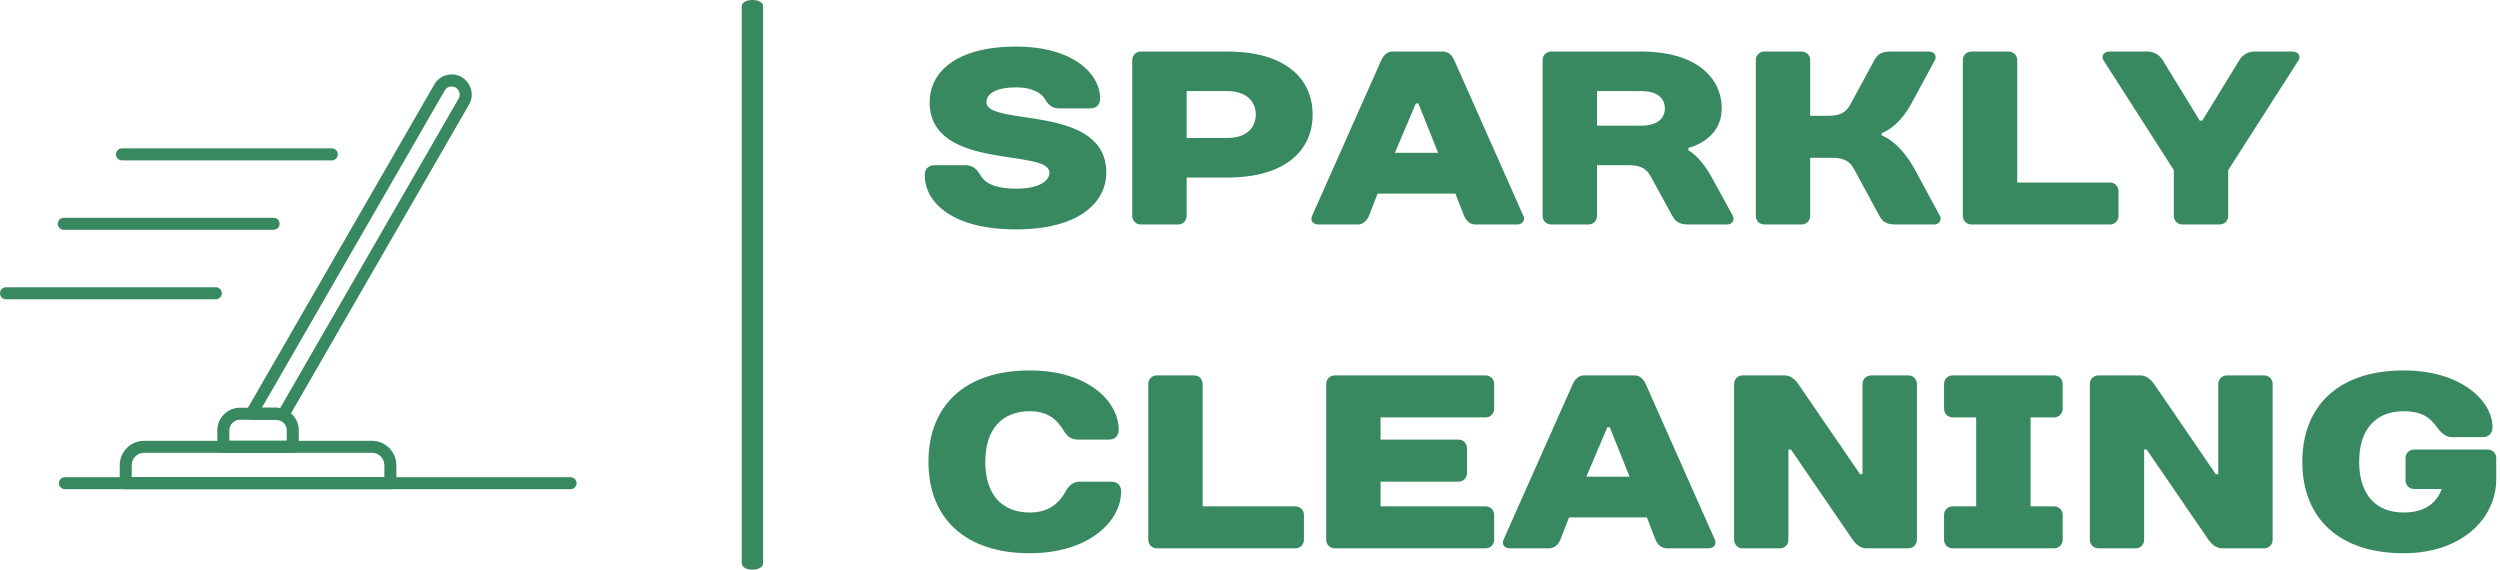 <?xml version="1.0" encoding="UTF-8"?> <svg xmlns="http://www.w3.org/2000/svg" width="263" height="60" viewBox="0 0 263 60" fill="none"><path d="M80.279 0.632V59.226C80.279 59.648 79.829 59.928 79.154 59.928C78.48 59.928 78.03 59.648 78.03 59.226V0.703C78.03 0.281 78.48 -2.9464e-07 79.154 -2.9464e-07C79.829 -2.9464e-07 80.279 0.281 80.279 0.632Z" fill="#388860"></path><path fill-rule="evenodd" clip-rule="evenodd" d="M41.066 51.465L13.227 51.465C12.88 51.465 12.595 51.18 12.595 50.833L12.595 48.937C12.595 47.522 13.749 46.372 15.161 46.372L39.13 46.372C40.545 46.372 41.695 47.525 41.695 48.937V50.833C41.695 51.18 41.411 51.465 41.063 51.465H41.066ZM13.859 50.201L40.434 50.201V48.937C40.434 48.22 39.849 47.632 39.129 47.632L15.16 47.632C14.443 47.632 13.855 48.217 13.855 48.937V50.201H13.859Z" fill="#388860"></path><path fill-rule="evenodd" clip-rule="evenodd" d="M30.799 47.632H23.495C23.148 47.632 22.863 47.347 22.863 47V45.263C22.863 44.634 23.113 44.043 23.561 43.591C24.013 43.139 24.604 42.893 25.233 42.893H29.024C30.351 42.893 31.431 43.955 31.431 45.263V47C31.431 47.347 31.147 47.632 30.799 47.632ZM24.127 46.368H30.167V45.262C30.167 44.653 29.656 44.157 29.024 44.157H25.233C24.633 44.157 24.127 44.662 24.127 45.262V46.368Z" fill="#388860"></path><path fill-rule="evenodd" clip-rule="evenodd" d="M29.772 44.315C29.677 44.315 29.579 44.296 29.491 44.249C29.361 44.186 29.226 44.157 29.023 44.157H26.455C26.231 44.157 26.022 44.037 25.905 43.841C25.791 43.648 25.791 43.408 25.905 43.209L45.685 8.897C45.957 8.408 46.412 8.057 46.958 7.905C47.498 7.76 48.064 7.829 48.553 8.101C48.56 8.104 48.569 8.107 48.579 8.114C49.574 8.723 49.922 10.009 49.35 10.985L30.316 43.995C30.202 44.201 29.987 44.315 29.772 44.315ZM27.548 42.894H29.02C29.181 42.894 29.333 42.906 29.475 42.928L48.257 10.354C48.257 10.354 48.257 10.351 48.26 10.351C48.481 9.975 48.333 9.454 47.931 9.201C47.518 8.98 47.006 9.119 46.788 9.514C46.788 9.517 46.785 9.517 46.785 9.52L27.548 42.894Z" fill="#388860"></path><path fill-rule="evenodd" clip-rule="evenodd" d="M60.022 51.465L6.83 51.465C6.483 51.465 6.198 51.18 6.198 50.833C6.198 50.485 6.483 50.201 6.83 50.201L60.022 50.201C60.369 50.201 60.654 50.485 60.654 50.833C60.654 51.18 60.369 51.465 60.022 51.465Z" fill="#388860"></path><path fill-rule="evenodd" clip-rule="evenodd" d="M34.906 16.871L12.833 16.871C12.485 16.871 12.201 16.587 12.201 16.239C12.201 15.892 12.485 15.607 12.833 15.607L34.906 15.607C35.254 15.607 35.538 15.892 35.538 16.239C35.538 16.587 35.254 16.871 34.906 16.871Z" fill="#388860"></path><path fill-rule="evenodd" clip-rule="evenodd" d="M28.784 24.175L6.71 24.175C6.363 24.175 6.079 23.89 6.079 23.543C6.079 23.195 6.363 22.911 6.71 22.911L28.784 22.911C29.131 22.911 29.416 23.195 29.416 23.543C29.416 23.89 29.131 24.175 28.784 24.175Z" fill="#388860"></path><path fill-rule="evenodd" clip-rule="evenodd" d="M22.705 31.483L0.632 31.483C0.284 31.483 0 31.198 0 30.851C0 30.503 0.284 30.219 0.632 30.219L22.705 30.219C23.053 30.219 23.337 30.503 23.337 30.851C23.337 31.198 23.053 31.483 22.705 31.483Z" fill="#388860"></path><path d="M103.777 10.754C103.777 9.974 104.558 9.193 106.899 9.193C108.85 9.193 109.656 9.974 109.888 10.364C110.254 11.012 110.669 11.402 111.449 11.402H114.696C115.344 11.402 115.734 11.012 115.734 10.364C115.734 7.765 112.878 4.9 106.899 4.9C100.53 4.9 97.799 7.632 97.799 10.754C97.799 18.028 110.403 15.562 110.403 18.161C110.403 18.933 109.498 19.846 106.899 19.846C104.3 19.846 103.52 19.066 103.129 18.418C102.764 17.796 102.349 17.38 101.568 17.38H98.322C97.674 17.38 97.284 17.771 97.284 18.418C97.284 21.275 100.14 24.131 106.899 24.131C113.525 24.131 116.382 21.275 116.382 18.161C116.382 10.879 103.777 13.353 103.777 10.754Z" fill="#388860"></path><path d="M138.087 12.05C138.087 8.28 135.23 5.423 129.119 5.423H120.027C119.504 5.423 119.113 5.814 119.113 6.329V22.703C119.113 23.226 119.504 23.616 120.027 23.616H123.921C124.444 23.616 124.835 23.226 124.835 22.703V18.676H129.119C135.23 18.676 138.087 15.819 138.087 12.05ZM124.835 14.516V9.583H129.119C131.07 9.583 132.108 10.621 132.108 12.05C132.108 13.478 131.07 14.516 129.119 14.516H124.835Z" fill="#388860"></path><path d="M154.021 22.703C154.229 23.226 154.669 23.616 155.184 23.616H159.609C160.124 23.616 160.49 23.226 160.257 22.703L152.975 6.304C152.742 5.789 152.327 5.423 151.812 5.423H146.482C145.958 5.423 145.543 5.814 145.311 6.329L138.037 22.703C137.796 23.226 138.162 23.616 138.685 23.616H142.845C143.36 23.616 143.8 23.226 144.015 22.703L144.921 20.37H153.108L154.021 22.703ZM148.948 10.879H149.213L151.289 16.077H146.739L148.948 10.879Z" fill="#388860"></path><path d="M177.62 15.562C177.62 15.562 181.124 14.781 181.124 11.402C181.124 8.155 178.4 5.423 172.679 5.423H163.188C162.673 5.423 162.283 5.814 162.283 6.329V22.703C162.283 23.226 162.673 23.616 163.188 23.616H167.091C167.614 23.616 168.004 23.226 168.004 22.703V17.38H171.375C172.812 17.38 173.302 17.895 173.717 18.676L175.926 22.703C176.216 23.226 176.573 23.616 177.62 23.616H181.647C182.294 23.616 182.502 23.093 182.294 22.703L180.086 18.676C178.782 16.334 177.62 15.819 177.62 15.819V15.562ZM168.004 13.22V9.583H172.679C174.365 9.583 175.145 10.364 175.145 11.402C175.145 12.44 174.365 13.22 172.679 13.22H168.004Z" fill="#388860"></path><path d="M197.963 14.001C197.963 14.001 199.682 13.478 201.085 10.879L203.551 6.329C203.759 5.938 203.551 5.423 202.903 5.423H198.876C197.838 5.423 197.473 5.814 197.182 6.329L194.716 10.879C194.301 11.659 193.811 12.182 192.375 12.182H190.432V6.329C190.432 5.814 190.041 5.423 189.518 5.423H185.624C185.101 5.423 184.711 5.814 184.711 6.329V22.703C184.711 23.226 185.101 23.616 185.624 23.616H189.518C190.041 23.616 190.432 23.226 190.432 22.703V16.6H192.765C194.201 16.6 194.691 17.115 195.107 17.895L197.706 22.703C197.996 23.226 198.353 23.616 199.399 23.616H203.427C204.074 23.616 204.282 23.093 204.074 22.703L201.475 17.895C199.781 14.781 197.963 14.258 197.963 14.258V14.001Z" fill="#388860"></path><path d="M222.865 20.104C222.865 19.589 222.475 19.199 221.952 19.199H212.212V6.329C212.212 5.814 211.821 5.423 211.298 5.423H207.404C206.881 5.423 206.491 5.814 206.491 6.329V22.703C206.491 23.226 206.881 23.616 207.404 23.616H221.952C222.475 23.616 222.865 23.226 222.865 22.703V20.104Z" fill="#388860"></path><path d="M241.813 6.329C242.071 5.938 241.813 5.423 241.157 5.423H237.13C236.35 5.423 235.81 5.938 235.578 6.329L231.675 12.697H231.418L227.515 6.329C227.282 5.938 226.734 5.423 225.954 5.423H221.927C221.279 5.423 221.022 5.938 221.279 6.329L228.686 17.895V22.703C228.686 23.226 229.076 23.616 229.599 23.616H233.493C234.017 23.616 234.407 23.226 234.407 22.703V17.895L241.813 6.329Z" fill="#388860"></path><path d="M108.327 38.969C101.444 38.969 97.674 42.739 97.674 48.585C97.674 54.43 101.444 58.2 108.327 58.2C114.563 58.2 117.943 54.821 117.943 51.707C117.943 51.059 117.552 50.669 116.905 50.669H113.658C112.878 50.669 112.462 51.059 112.097 51.707C111.449 52.878 110.403 53.916 108.327 53.916C105.471 53.916 103.652 52.097 103.652 48.585C103.652 45.081 105.471 43.262 108.327 43.262C110.279 43.262 111.184 44.167 111.84 45.205C112.23 45.861 112.612 46.243 113.392 46.243H116.647C117.295 46.243 117.685 45.861 117.685 45.205C117.685 42.216 114.439 38.969 108.327 38.969Z" fill="#388860"></path><path d="M137.173 54.173C137.173 53.658 136.783 53.268 136.268 53.268H126.52V40.398C126.52 39.883 126.13 39.492 125.607 39.492H121.712C121.189 39.492 120.799 39.883 120.799 40.398V56.772C120.799 57.295 121.189 57.685 121.712 57.685H136.268C136.783 57.685 137.173 57.295 137.173 56.772V54.173Z" fill="#388860"></path><path d="M157.185 40.398C157.185 39.883 156.795 39.492 156.28 39.492H140.428C139.905 39.492 139.515 39.883 139.515 40.398V56.772C139.515 57.295 139.905 57.685 140.428 57.685H156.28C156.795 57.685 157.185 57.295 157.185 56.772V54.173C157.185 53.658 156.795 53.268 156.28 53.268H145.236V50.669H153.423C153.938 50.669 154.328 50.279 154.328 49.755V47.157C154.328 46.633 153.938 46.243 153.423 46.243H145.236V43.91H156.28C156.795 43.91 157.185 43.52 157.185 42.996V40.398Z" fill="#388860"></path><path d="M174.157 56.772C174.365 57.295 174.813 57.685 175.328 57.685H179.745C180.268 57.685 180.634 57.295 180.401 56.772L173.119 40.373C172.887 39.849 172.471 39.492 171.948 39.492H166.626C166.103 39.492 165.687 39.883 165.455 40.398L158.173 56.772C157.94 57.295 158.306 57.685 158.829 57.685H162.981C163.504 57.685 163.944 57.295 164.151 56.772L165.065 54.43H173.252L174.157 56.772ZM169.092 44.948H169.349L171.433 50.146H166.883L169.092 44.948Z" fill="#388860"></path><path d="M195.68 49.888L189.178 40.398C188.921 40.007 188.406 39.492 187.75 39.492H183.332C182.818 39.492 182.427 39.883 182.427 40.398V56.772C182.427 57.295 182.818 57.685 183.332 57.685H187.235C187.75 57.685 188.14 57.295 188.14 56.772V47.289H188.406L194.899 56.772C195.156 57.162 195.68 57.685 196.327 57.685H200.745C201.268 57.685 201.658 57.295 201.658 56.772V40.398C201.658 39.883 201.268 39.492 200.745 39.492H196.85C196.327 39.492 195.937 39.883 195.937 40.398V49.888H195.68Z" fill="#388860"></path><path d="M216.994 40.398C216.994 39.883 216.604 39.492 216.081 39.492H205.428C204.905 39.492 204.514 39.883 204.514 40.398V42.996C204.514 43.52 204.905 43.91 205.428 43.91H207.894V53.268H205.428C204.905 53.268 204.514 53.658 204.514 54.173V56.772C204.514 57.295 204.905 57.685 205.428 57.685H216.081C216.604 57.685 216.994 57.295 216.994 56.772V54.173C216.994 53.658 216.604 53.268 216.081 53.268H213.615V43.91H216.081C216.604 43.91 216.994 43.52 216.994 42.996V40.398Z" fill="#388860"></path><path d="M233.103 49.888L226.61 40.398C226.344 40.007 225.829 39.492 225.182 39.492H220.756C220.241 39.492 219.851 39.883 219.851 40.398V56.772C219.851 57.295 220.241 57.685 220.756 57.685H224.659C225.182 57.685 225.564 57.295 225.564 56.772V47.289H225.829L232.323 56.772C232.588 57.162 233.103 57.685 233.751 57.685H238.177C238.691 57.685 239.082 57.295 239.082 56.772V40.398C239.082 39.883 238.691 39.492 238.177 39.492H234.274C233.751 39.492 233.361 39.883 233.361 40.398V49.888H233.103Z" fill="#388860"></path><path d="M262.605 48.194C262.605 47.68 262.215 47.289 261.692 47.289H253.978C253.455 47.289 253.065 47.68 253.065 48.194V50.536C253.065 51.059 253.455 51.441 253.978 51.441H256.884C256.369 52.745 255.323 53.916 252.857 53.916C250.001 53.916 248.182 52.097 248.182 48.585C248.182 45.081 250.001 43.262 252.857 43.262C254.908 43.262 255.713 44.035 256.369 44.948C256.751 45.471 257.274 45.986 257.922 45.986H261.177C261.8 45.986 262.215 45.596 262.215 44.948C262.215 42.216 258.968 38.969 252.857 38.969C245.973 38.969 242.204 42.739 242.204 48.585C242.204 54.43 245.973 58.2 252.857 58.2C258.968 58.2 262.605 54.563 262.605 50.403V48.194Z" fill="#388860"></path></svg> 